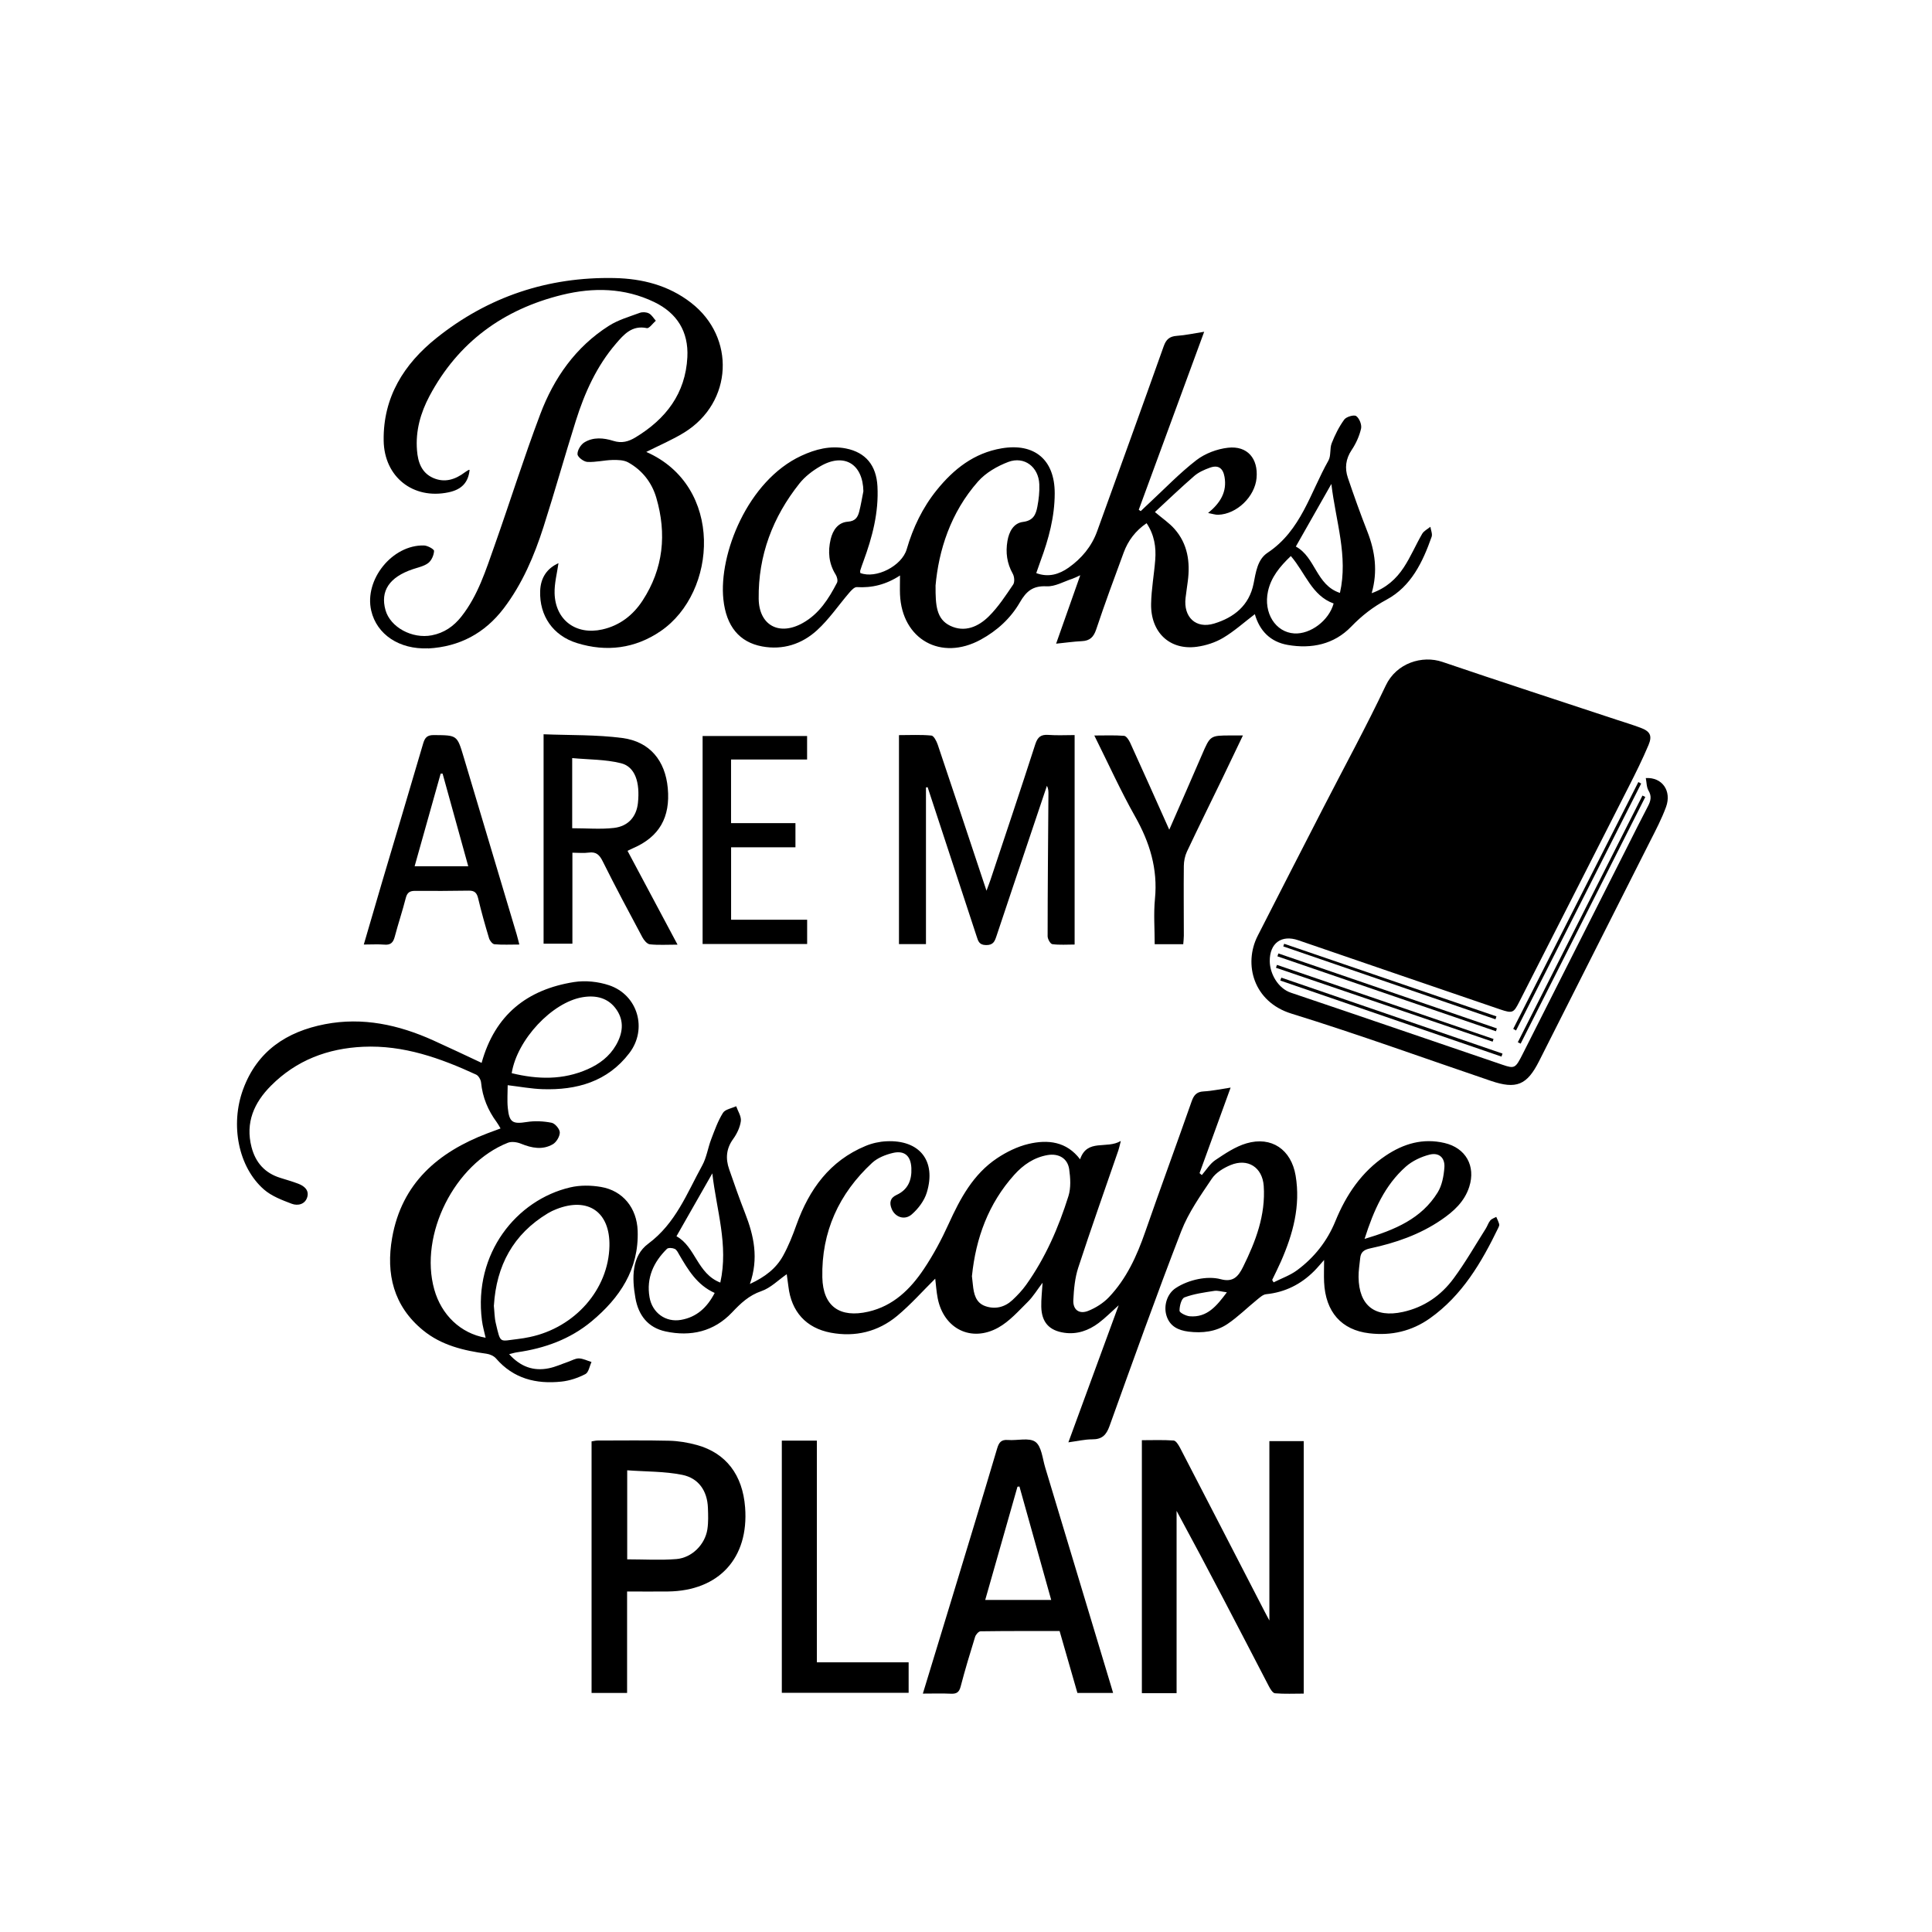 <?xml version="1.0" encoding="UTF-8"?>
<svg xmlns="http://www.w3.org/2000/svg" id="Layer_1" data-name="Layer 1" viewBox="0 0 360 360">
  <defs>
    <style>
      .cls-1 {
        stroke-width: 0px;
      }
    </style>
  </defs>
  <path class="cls-1" d="M306.68,144.98c3.06-.18,4.85,2.41,3.76,5.39-.8,2.18-1.89,4.27-2.95,6.35-6.89,13.67-13.8,27.33-20.7,41-2.26,4.48-4.23,5.3-9,3.68-12.38-4.2-24.68-8.67-37.16-12.53-7.05-2.18-8.97-9.2-6.28-14.49,4.06-7.96,8.14-15.92,12.23-23.87,3.9-7.59,7.99-15.08,11.64-22.78,1.98-4.18,6.78-5.68,10.56-4.39,10.78,3.67,21.6,7.18,32.41,10.76,1.5.49,3,.95,4.48,1.5,1.79.66,2.25,1.46,1.51,3.22-1.11,2.63-2.38,5.2-3.68,7.75-6.79,13.39-13.61,26.76-20.42,40.14-1.04,2.04-1.24,2.16-3.57,1.37-12.54-4.28-25.07-8.58-37.6-12.88-3.11-1.07-5.34.52-5.31,3.91.02,2.29,1.51,5.05,3.95,5.87,13.16,4.43,26.29,8.97,39.44,13.43,2.26.77,2.4.64,3.76-2.05,6.51-12.87,13.01-25.76,19.51-38.64,1.26-2.5,2.51-5.01,3.81-7.49.52-.99.74-1.84.11-2.91-.38-.64-.35-1.53-.51-2.33Z"></path>
  <path class="cls-1" d="M139.73,239.25c2.87-1.32,4.9-2.92,6.19-5.26,1.01-1.83,1.79-3.8,2.49-5.77,2.37-6.6,6.2-11.92,12.88-14.69,1.22-.51,2.59-.81,3.9-.87,6.17-.29,9.31,3.65,7.5,9.57-.46,1.51-1.58,2.99-2.78,4.04-1.34,1.18-3.12.53-3.75-.99-.47-1.13-.32-2.06.9-2.62,2.15-.99,2.86-2.77,2.76-5.01-.1-2.24-1.25-3.32-3.42-2.82-1.37.32-2.87.91-3.89,1.85-6.19,5.73-9.46,12.87-9.28,21.34.12,5.43,3.27,7.61,8.58,6.39,4.64-1.07,7.81-4.17,10.32-7.92,1.78-2.65,3.31-5.51,4.63-8.42,2.16-4.75,4.58-9.28,9.03-12.25,1.77-1.18,3.79-2.17,5.84-2.66,3.62-.86,7.11-.47,9.63,2.86,1.33-3.92,4.94-1.83,7.59-3.42-.24.94-.32,1.36-.46,1.76-2.51,7.29-5.09,14.55-7.48,21.87-.62,1.91-.81,4-.91,6.03-.09,1.79,1.08,2.67,2.76,2.01,1.41-.56,2.83-1.46,3.87-2.55,3.28-3.45,5.21-7.69,6.76-12.16,2.82-8.11,5.79-16.16,8.63-24.26.41-1.18.9-1.86,2.26-1.93,1.56-.08,3.1-.42,5.03-.71-2,5.51-3.9,10.72-5.79,15.94.14.12.28.24.42.36.83-.95,1.51-2.11,2.52-2.79,1.82-1.22,3.73-2.51,5.79-3.12,4.69-1.38,8.35,1.16,9.17,6,.95,5.65-.49,10.9-2.73,16-.51,1.16-1.09,2.3-1.64,3.45.09.15.18.3.27.45,1.46-.74,3.06-1.29,4.36-2.25,3.21-2.37,5.63-5.43,7.15-9.15,2.01-4.92,4.87-9.18,9.36-12.2,3.35-2.25,6.94-3.31,10.97-2.37,3.96.92,5.85,4.28,4.62,8.15-.89,2.79-2.92,4.61-5.22,6.18-4.02,2.75-8.54,4.3-13.25,5.31-1.17.25-1.76.71-1.86,1.85-.11,1.16-.32,2.33-.3,3.49.06,5.33,3.06,7.65,8.27,6.5,3.96-.87,7.11-3.07,9.45-6.25,2.18-2.95,4.01-6.16,5.98-9.27.31-.49.48-1.09.85-1.53.26-.31.73-.45,1.11-.66.19.44.41.88.54,1.34.06.2-.05.47-.15.67-3.13,6.47-6.72,12.61-12.75,16.89-3.39,2.4-7.2,3.28-11.31,2.79-5.18-.61-8.15-3.98-8.41-9.52-.06-1.26,0-2.52,0-4.14-.69.77-1.23,1.44-1.84,2.05-2.48,2.49-5.44,3.97-8.97,4.33-.59.06-1.17.61-1.68,1.02-1.85,1.5-3.56,3.21-5.52,4.53-2.15,1.45-4.69,1.74-7.26,1.42-1.9-.24-3.5-.98-4.11-3.01-.54-1.78.08-4.04,1.77-5.13,1.23-.8,2.71-1.36,4.16-1.65,1.35-.27,2.87-.33,4.18.02,2.29.62,3.26-.46,4.16-2.27,2.36-4.77,4.23-9.66,3.86-15.1-.24-3.48-2.97-5.23-6.19-3.89-1.3.54-2.72,1.4-3.48,2.53-2.1,3.13-4.35,6.3-5.7,9.78-4.66,12.03-9,24.19-13.37,36.33-.6,1.67-1.4,2.47-3.21,2.46-1.38,0-2.76.33-4.45.56,3.14-8.56,6.22-16.94,9.37-25.54-1.37,1.23-2.48,2.36-3.73,3.3-1.88,1.41-4.03,2.17-6.41,1.82-2.84-.41-4.22-1.99-4.28-4.86-.03-1.39.14-2.79.24-4.46-1,1.31-1.74,2.56-2.75,3.56-1.73,1.71-3.42,3.64-5.5,4.8-5.05,2.81-10.17.21-11.29-5.46-.25-1.29-.33-2.62-.46-3.66-2.3,2.27-4.54,4.81-7.11,6.95-3.55,2.94-7.79,3.97-12.35,3.12-4.63-.87-7.36-3.95-7.9-8.62-.09-.75-.2-1.5-.31-2.28-1.59,1.1-3,2.56-4.72,3.15-2.33.8-3.86,2.27-5.48,3.98-3.36,3.55-7.68,4.55-12.39,3.53-3.28-.71-5.05-3.02-5.61-6.24-.65-3.71-.73-7.79,2.39-10.1,5.13-3.81,7.21-9.4,10.06-14.58.82-1.49,1.06-3.29,1.68-4.91.64-1.67,1.25-3.4,2.19-4.9.42-.66,1.62-.84,2.46-1.23.32.92.98,1.89.87,2.76-.15,1.16-.73,2.37-1.43,3.34-1.31,1.8-1.44,3.66-.75,5.64.95,2.76,1.92,5.51,2.98,8.22,1.62,4.16,2.57,8.36.87,13.2ZM181.1,237.76c.07.59.13,1.11.18,1.63.17,1.69.52,3.36,2.32,3.99,1.83.64,3.61.21,5.05-1.13.93-.87,1.83-1.82,2.57-2.86,3.59-5.04,6.03-10.66,7.87-16.52.48-1.54.37-3.36.14-4.99-.29-2.05-1.97-3-4.03-2.65-2.54.44-4.55,1.83-6.21,3.68-4.82,5.37-7.16,11.8-7.88,18.84ZM254.28,230.85c5.68-1.7,10.6-3.77,13.61-8.66.81-1.31,1.13-3.05,1.25-4.63.14-1.83-1-2.86-2.77-2.41-1.57.4-3.21,1.17-4.42,2.24-3.91,3.47-5.97,8.09-7.68,13.45ZM133.17,240.92c-3.29-1.47-4.95-4.3-6.61-7.13-.23-.4-.47-.92-.84-1.08-.41-.19-1.19-.25-1.45,0-2.5,2.47-3.86,5.42-3.24,9.01.5,2.9,3,4.72,5.86,4.22,2.9-.5,4.87-2.29,6.28-5.02ZM134.22,238.99c1.55-7.03-.71-13.47-1.49-20.35-2.35,4.12-4.51,7.92-6.68,11.72,3.55,1.93,3.85,6.96,8.17,8.63ZM228.61,240.8c-.99-.12-1.71-.37-2.37-.26-1.87.29-3.78.55-5.53,1.21-.58.22-.94,1.64-.92,2.49,0,.37,1.21.97,1.9,1.03,3.25.27,5.02-1.93,6.92-4.47Z"></path>
  <path class="cls-1" d="M167.71,107.23c-2.62,1.71-5.23,2.34-8.06,2.17-.44-.03-1.01.59-1.39,1.03-2.01,2.34-3.76,4.95-6.02,7.01-2.82,2.58-6.36,3.73-10.24,3.01-4.22-.79-6.68-3.73-7.21-8.77-.89-8.37,4.5-22.1,14.52-26.75,2.65-1.23,5.4-1.94,8.33-1.36,3.66.73,5.65,3.14,5.86,7.04.26,4.89-.96,9.5-2.63,14.03-.2.55-.4,1.1-.57,1.65-.05.15,0,.33,0,.48,2.93,1.14,7.74-1.3,8.65-4.42,1.17-4.03,2.96-7.76,5.59-11.02,3.16-3.92,6.95-6.92,12.11-7.79,6.12-1.03,9.88,2.13,9.88,8.36,0,4.39-1.13,8.55-2.64,12.62-.26.7-.5,1.42-.8,2.27,2.3.86,4.3.2,6.02-1.01,2.42-1.71,4.3-3.94,5.33-6.8,4.14-11.48,8.31-22.95,12.39-34.44.46-1.31,1.1-1.86,2.46-1.96,1.61-.11,3.21-.47,5.09-.76-4.13,11.23-8.16,22.2-12.19,33.17.12.08.25.17.37.25.52-.49,1.02-.99,1.55-1.47,2.91-2.7,5.68-5.6,8.81-8.02,1.62-1.25,3.85-2.09,5.89-2.32,3.62-.41,5.66,2.01,5.33,5.65-.32,3.48-3.68,6.72-7.14,6.84-.53.02-1.07-.18-1.89-.33,2.31-1.89,3.55-3.96,3.06-6.74-.29-1.64-1.18-2.26-2.73-1.7-1.03.37-2.1.84-2.92,1.55-2.5,2.17-4.89,4.46-7.32,6.71,1.41,1.2,2.69,2.05,3.66,3.16,2.45,2.78,2.93,6.15,2.47,9.71-.13,1.04-.3,2.08-.42,3.13-.42,3.58,1.92,5.82,5.33,4.78,3.68-1.12,6.52-3.35,7.34-7.42.43-2.14.72-4.52,2.61-5.77,6.25-4.14,7.96-11.2,11.34-17.18.51-.9.22-2.23.61-3.23.61-1.55,1.37-3.08,2.34-4.41.39-.53,1.82-.94,2.23-.65.59.42,1.07,1.63.9,2.35-.32,1.39-.95,2.78-1.75,3.97-1.12,1.67-1.31,3.39-.71,5.17,1.14,3.37,2.34,6.72,3.64,10.04,1.44,3.68,1.96,7.41.8,11.47,2.73-.97,4.58-2.67,5.97-4.78,1.31-1.99,2.24-4.22,3.44-6.28.32-.55,1.01-.88,1.53-1.31.09.63.42,1.34.23,1.87-1.66,4.71-3.82,9.24-8.38,11.7-2.55,1.37-4.62,2.98-6.62,5.05-3.18,3.29-7.37,4.17-11.83,3.39-3.22-.57-5.23-2.63-6.11-5.73-2.01,1.53-3.83,3.18-5.9,4.41-1.46.87-3.22,1.44-4.92,1.67-5.03.68-8.61-2.68-8.51-8.01.05-2.74.56-5.46.77-8.2.18-2.36-.16-4.64-1.61-6.82-2.07,1.41-3.45,3.25-4.27,5.47-1.76,4.76-3.52,9.53-5.13,14.35-.48,1.42-1.19,2.09-2.66,2.16-1.51.07-3.01.29-4.8.47,1.5-4.26,2.94-8.33,4.5-12.75-.71.32-1.08.52-1.47.65-1.6.52-3.23,1.49-4.81,1.41-2.56-.13-3.78.92-4.98,3-1.71,2.96-4.23,5.27-7.29,6.94-7.39,4.04-14.68-.04-15.04-8.43-.04-1.05,0-2.1,0-3.49ZM174.33,109.2c-.02,3.56.14,6.15,2.72,7.4,2.72,1.31,5.26.17,7.2-1.75,1.76-1.74,3.14-3.87,4.54-5.93.31-.46.23-1.48-.08-2.02-1.09-1.94-1.35-3.96-.99-6.09.29-1.72,1.13-3.34,2.91-3.56,1.93-.24,2.4-1.41,2.67-2.85.26-1.36.42-2.78.36-4.16-.13-3.23-2.79-5.29-5.79-4.16-2.05.78-4.19,2.01-5.62,3.63-5.14,5.81-7.35,12.87-7.93,19.47ZM160.88,91.57c-.08-5.12-3.59-7.27-8.01-4.7-1.44.83-2.86,1.91-3.89,3.2-4.99,6.27-7.71,13.42-7.61,21.49.06,4.99,3.85,6.99,8.23,4.52,3.05-1.71,4.82-4.52,6.36-7.49.2-.38.01-1.12-.25-1.53-1.29-2.07-1.47-4.28-.93-6.58.41-1.7,1.38-3.14,3.21-3.27,1.39-.1,1.84-.83,2.11-1.88.32-1.23.52-2.5.77-3.75ZM240.54,103.6c-2.09,1.99-3.7,3.97-4.27,6.58-.88,4.03,1.41,7.64,4.9,7.85,3.01.18,6.46-2.39,7.33-5.58-4.08-1.47-5.25-5.68-7.97-8.84ZM241.46,101.84c3.68,1.98,3.76,7.18,8.22,8.64,1.55-6.87-.77-13.28-1.6-20.3-2.36,4.16-4.46,7.85-6.62,11.66Z"></path>
  <path class="cls-1" d="M89.73,198.09c2.49-9.03,8.53-13.72,17.24-15.1,2.11-.33,4.5-.08,6.53.6,5.35,1.8,7.2,8.16,3.76,12.65-4.05,5.31-9.79,6.92-16.16,6.71-2.09-.07-4.17-.46-6.5-.74,0,1.37-.12,2.81.02,4.23.27,2.73.92,3.04,3.53,2.63,1.51-.24,3.13-.16,4.64.14.64.13,1.52,1.18,1.52,1.81,0,.75-.64,1.82-1.31,2.2-1.91,1.1-3.91.71-5.9-.1-.73-.3-1.75-.46-2.45-.19-9.96,3.92-16.58,17.17-13.73,27.34,1.33,4.75,4.91,8.19,9.57,9-.25-1.13-.56-2.17-.69-3.24-1.6-12.5,6.47-22.45,16.46-24.78,1.83-.43,3.87-.4,5.73-.08,4.07.69,6.68,3.91,6.83,8.17.25,7.17-3.33,12.49-8.57,16.86-4.01,3.34-8.76,5.05-13.9,5.78-.44.06-.86.2-1.48.35,2.11,2.33,4.52,3.21,7.38,2.63,1.25-.25,2.43-.8,3.65-1.22.66-.23,1.33-.64,1.99-.62.78.03,1.55.43,2.33.67-.37.78-.53,1.94-1.14,2.25-1.37.71-2.93,1.24-4.46,1.4-4.71.5-8.94-.54-12.2-4.32-.4-.46-1.13-.78-1.75-.87-4.28-.59-8.42-1.57-11.84-4.37-5.51-4.51-6.94-10.53-5.76-17.23,1.79-10.18,8.56-15.97,17.75-19.47.76-.29,1.53-.57,2.45-.91-.25-.42-.45-.81-.71-1.16-1.63-2.21-2.65-4.64-2.92-7.41-.05-.52-.47-1.25-.91-1.46-6.68-3.08-13.53-5.53-21.05-5.19-6.61.3-12.46,2.51-17.18,7.25-3.16,3.17-4.81,6.88-3.63,11.45.75,2.89,2.49,4.84,5.37,5.73,1.11.35,2.24.67,3.32,1.08,1.12.42,2.06,1.2,1.7,2.48-.39,1.37-1.75,1.69-2.88,1.27-1.82-.69-3.77-1.42-5.2-2.67-4.78-4.18-6.3-12.04-3.89-18.63,2.62-7.17,8.13-10.79,15.28-12.17,7.02-1.35,13.71.11,20.14,3.01,2.97,1.34,5.91,2.74,9.01,4.19ZM92.02,243.28c.12,1.11.11,2.24.37,3.31.92,3.88.64,3.31,4.07,2.92.75-.09,1.5-.21,2.24-.37,8.47-1.78,14.69-8.9,14.86-16.97.13-6.34-3.98-9.19-9.89-6.86-.54.21-1.07.46-1.57.76-6.48,3.9-9.61,9.76-10.07,17.2ZM95.35,199.97c4.88,1.19,9.57,1.29,14.16-.74,2.19-.97,4.04-2.36,5.26-4.46,1.26-2.17,1.6-4.46.12-6.62-1.51-2.21-3.81-2.76-6.36-2.33-5.64.95-12.17,7.88-13.18,14.14Z"></path>
  <path class="cls-1" d="M104.06,104.96c-.26,1.85-.77,3.74-.72,5.6.14,4.99,3.99,7.83,8.89,6.73,3.26-.73,5.74-2.67,7.51-5.39,3.88-5.95,4.52-12.43,2.55-19.16-.83-2.83-2.62-5.12-5.22-6.57-.82-.46-1.96-.48-2.95-.46-1.56.04-3.13.45-4.68.36-.68-.04-1.8-.89-1.83-1.43-.04-.72.59-1.77,1.25-2.19,1.68-1.05,3.62-.87,5.43-.3,1.55.49,2.83.14,4.14-.66,5.64-3.42,9.3-8.15,9.65-14.94.24-4.76-1.93-8.23-6.2-10.28-5.52-2.65-11.32-2.75-17.13-1.33-10.94,2.69-19.37,8.8-24.72,18.85-1.67,3.15-2.62,6.5-2.33,10.11.17,2.2.84,4.2,3.02,5.16,2.14.94,4.11.3,5.9-1.05.23-.17.48-.31.73-.46.03-.02.1.01.15.02-.24,2.34-1.48,3.66-3.94,4.17-6.59,1.38-11.97-2.87-12.07-9.64-.12-8.09,3.78-14.27,9.82-19.1,9.65-7.73,20.81-11.44,33.18-11.19,5.16.11,10.07,1.34,14.27,4.6,8.35,6.45,7.78,18.55-1.21,24.15-2.26,1.4-4.74,2.44-7.13,3.65,14.49,6.35,13.28,26.15,2.68,33.39-4.77,3.26-10.09,3.93-15.58,2.23-4.51-1.39-7.02-5.13-6.87-9.68.08-2.53,1.29-4.25,3.43-5.22Z"></path>
  <path class="cls-1" d="M212.77,315.49v-47.13c2.01,0,3.98-.08,5.92.06.43.03.9.81,1.18,1.33,5.27,10.17,10.52,20.35,15.77,30.53.21.41.43.81.89,1.68v-33.43h6.4v47.05c-1.78,0-3.57.09-5.35-.06-.43-.04-.89-.81-1.16-1.34-5.65-10.88-11.28-21.78-17.18-32.65v33.96h-6.48Z"></path>
  <path class="cls-1" d="M172.54,146.74v29.18h-5.03v-38.94c2.01,0,4.04-.11,6.04.08.45.04.96,1.04,1.18,1.69,2.82,8.35,5.59,16.71,8.37,25.07.18.55.37,1.1.72,2.15.34-.94.56-1.47.74-2.02,2.8-8.42,5.63-16.82,8.35-25.27.45-1.39,1.08-1.84,2.47-1.74,1.57.12,3.15.03,4.86.03v39.03c-1.4,0-2.8.11-4.16-.07-.36-.05-.87-.96-.87-1.47,0-8.83.09-17.67.15-26.5,0-.49,0-.99-.28-1.54-1.16,3.46-2.33,6.92-3.49,10.38-1.97,5.86-3.95,11.72-5.9,17.59-.33.99-.59,1.73-1.95,1.71-1.33-.01-1.48-.78-1.78-1.69-3.03-9.25-6.07-18.49-9.11-27.73-.1.02-.21.03-.31.05Z"></path>
  <path class="cls-1" d="M171.96,315.58c1.9-6.24,3.73-12.21,5.54-18.17,2.78-9.16,5.58-18.32,8.3-27.5.34-1.14.76-1.69,2.02-1.59,1.74.14,3.94-.49,5.11.35,1.15.84,1.32,3.09,1.82,4.75,4.14,13.69,8.25,27.39,12.38,41.08.08.27.16.54.28.96h-6.65c-1.09-3.78-2.18-7.58-3.32-11.54-4.91,0-9.82-.02-14.73.05-.36,0-.89.62-1.02,1.05-.95,3.07-1.88,6.14-2.69,9.25-.28,1.08-.78,1.38-1.83,1.33-1.63-.08-3.27-.02-5.2-.02ZM195.88,298.14c-2-7.16-3.96-14.15-5.92-21.15-.12.01-.25.03-.37.04-1.98,6.96-3.97,13.93-6.01,21.1h12.3Z"></path>
  <path class="cls-1" d="M116.85,296.56v18.9h-6.62v-46.88c.37-.05.76-.16,1.14-.16,4.44,0,8.89-.07,13.33.04,1.73.04,3.5.34,5.17.8,5.43,1.51,8.51,5.58,8.97,11.62.72,9.44-4.88,15.56-14.38,15.67-2.45.03-4.9,0-7.61,0ZM116.87,290.56c3.13,0,6.16.19,9.16-.05,2.91-.24,5.35-2.72,5.78-5.55.2-1.31.15-2.67.1-4.01-.12-3.17-1.76-5.52-4.77-6.13-3.31-.67-6.76-.59-10.27-.85v16.59Z"></path>
  <path class="cls-1" d="M79.77,120.81c-5.35.23-9.57-2.57-10.6-7.03-1.33-5.76,3.92-12.29,9.83-12.14.67.02,1.89.69,1.88,1.02-.03.78-.47,1.78-1.08,2.25-.8.61-1.91.82-2.9,1.16-4.35,1.47-6.07,4.05-5.07,7.61.89,3.19,4.96,5.41,8.63,4.7,2.29-.44,4.07-1.67,5.5-3.48,3.11-3.93,4.56-8.65,6.2-13.26,2.88-8.14,5.46-16.39,8.51-24.46,2.54-6.74,6.59-12.54,12.8-16.48,1.73-1.1,3.8-1.69,5.75-2.41.5-.18,1.23-.14,1.7.11.52.27.86.89,1.28,1.36-.56.49-1.23,1.47-1.67,1.38-2.77-.59-4.3,1.2-5.76,2.9-3.6,4.19-5.83,9.15-7.47,14.36-2.07,6.56-3.92,13.2-6.02,19.76-1.73,5.41-3.95,10.63-7.42,15.2-3.53,4.63-8.22,7.15-14.07,7.47Z"></path>
  <path class="cls-1" d="M101.28,136.82c4.94.2,9.88.06,14.71.7,5.12.68,7.97,4.24,8.44,9.32.51,5.46-1.59,9.1-6.45,11.2-.31.13-.61.29-1.05.5,3.08,5.78,6.11,11.47,9.32,17.48-1.96,0-3.58.11-5.16-.06-.52-.06-1.11-.77-1.4-1.33-2.51-4.69-5.01-9.37-7.38-14.13-.61-1.23-1.23-1.82-2.62-1.63-.92.13-1.87.02-3.03.02v16.95h-5.37v-39.03ZM106.62,154.33c2.7,0,5.28.23,7.8-.06,2.69-.32,4.19-2.15,4.45-4.65.41-3.87-.54-6.75-3.15-7.4-2.91-.73-6.01-.67-9.1-.96v13.08Z"></path>
  <path class="cls-1" d="M67.79,175.99c1.18-4.04,2.28-7.83,3.4-11.62,2.55-8.61,5.14-17.21,7.66-25.83.33-1.12.76-1.58,2.01-1.57,4.34.04,4.31-.02,5.55,4.13,3.28,11.01,6.58,22.02,9.87,33.03.16.55.29,1.1.49,1.87-1.65,0-3.15.08-4.63-.05-.38-.03-.87-.66-1.01-1.11-.74-2.46-1.44-4.93-2.03-7.43-.25-1.04-.66-1.47-1.76-1.45-3.33.06-6.67.06-10,.04-.95,0-1.46.29-1.72,1.3-.62,2.43-1.42,4.81-2.06,7.23-.28,1.07-.74,1.59-1.92,1.49-1.16-.1-2.33-.02-3.86-.02ZM77.26,161.41h9.99c-1.63-5.89-3.21-11.57-4.78-17.26-.12,0-.24,0-.36.01-1.61,5.72-3.21,11.44-4.85,17.25Z"></path>
  <path class="cls-1" d="M145.68,268.44h6.53v41.31h17.1v5.68h-23.63v-46.99Z"></path>
  <path class="cls-1" d="M150.39,137.16v4.36h-14.17v11.86h12v4.5h-11.99v13.5h14.17v4.52h-19.48v-38.75h19.48Z"></path>
  <path class="cls-1" d="M217.88,154.59c2.14-4.9,4.14-9.42,6.09-13.96,1.54-3.57,1.52-3.58,5.35-3.59.68,0,1.37,0,2.28,0-1.36,2.84-2.61,5.47-3.87,8.08-2.19,4.52-4.42,9.02-6.56,13.56-.38.81-.57,1.78-.58,2.67-.05,4.33,0,8.66,0,12.99,0,.51-.07,1.02-.11,1.6h-5.32c0-2.88-.22-5.69.05-8.45.55-5.58-.97-10.51-3.69-15.33-2.72-4.82-5-9.88-7.61-15.11,1.99,0,3.77-.08,5.54.06.42.03.9.77,1.14,1.29,2.4,5.26,4.75,10.53,7.28,16.19Z"></path>
  <path class="cls-1" d="M281.97,191.71c7.77-15.33,15.54-30.66,23.31-45.98l.53.27c-7.77,15.34-15.55,30.68-23.32,46.02-.17-.1-.34-.2-.51-.3Z"></path>
  <path class="cls-1" d="M282.82,194.21c7.74-15.32,15.49-30.65,23.23-45.97.18.09.35.18.53.26-7.74,15.32-15.49,30.64-23.23,45.97-.17-.09-.35-.17-.52-.26Z"></path>
  <path class="cls-1" d="M238.76,182.17c13.74,4.72,27.48,9.44,41.21,14.15-.06.19-.13.37-.19.56-13.74-4.72-27.48-9.45-41.22-14.17.07-.18.14-.36.2-.54Z"></path>
  <path class="cls-1" d="M278.75,192.16c-13.57-4.65-27.15-9.31-40.72-13.96.06-.18.12-.36.18-.54,13.57,4.66,27.14,9.31,40.71,13.97-.06.18-.12.35-.17.53Z"></path>
  <path class="cls-1" d="M239.29,175.86c13.18,4.51,26.37,9.02,39.55,13.53-.06.18-.12.36-.18.54-13.18-4.53-26.36-9.05-39.54-13.58.06-.17.11-.33.17-.5Z"></path>
  <path class="cls-1" d="M237.94,179.79c13.45,4.6,26.91,9.21,40.36,13.81-.06.17-.11.33-.17.5-13.46-4.59-26.91-9.18-40.37-13.77.06-.18.12-.36.18-.53Z"></path>
</svg>
